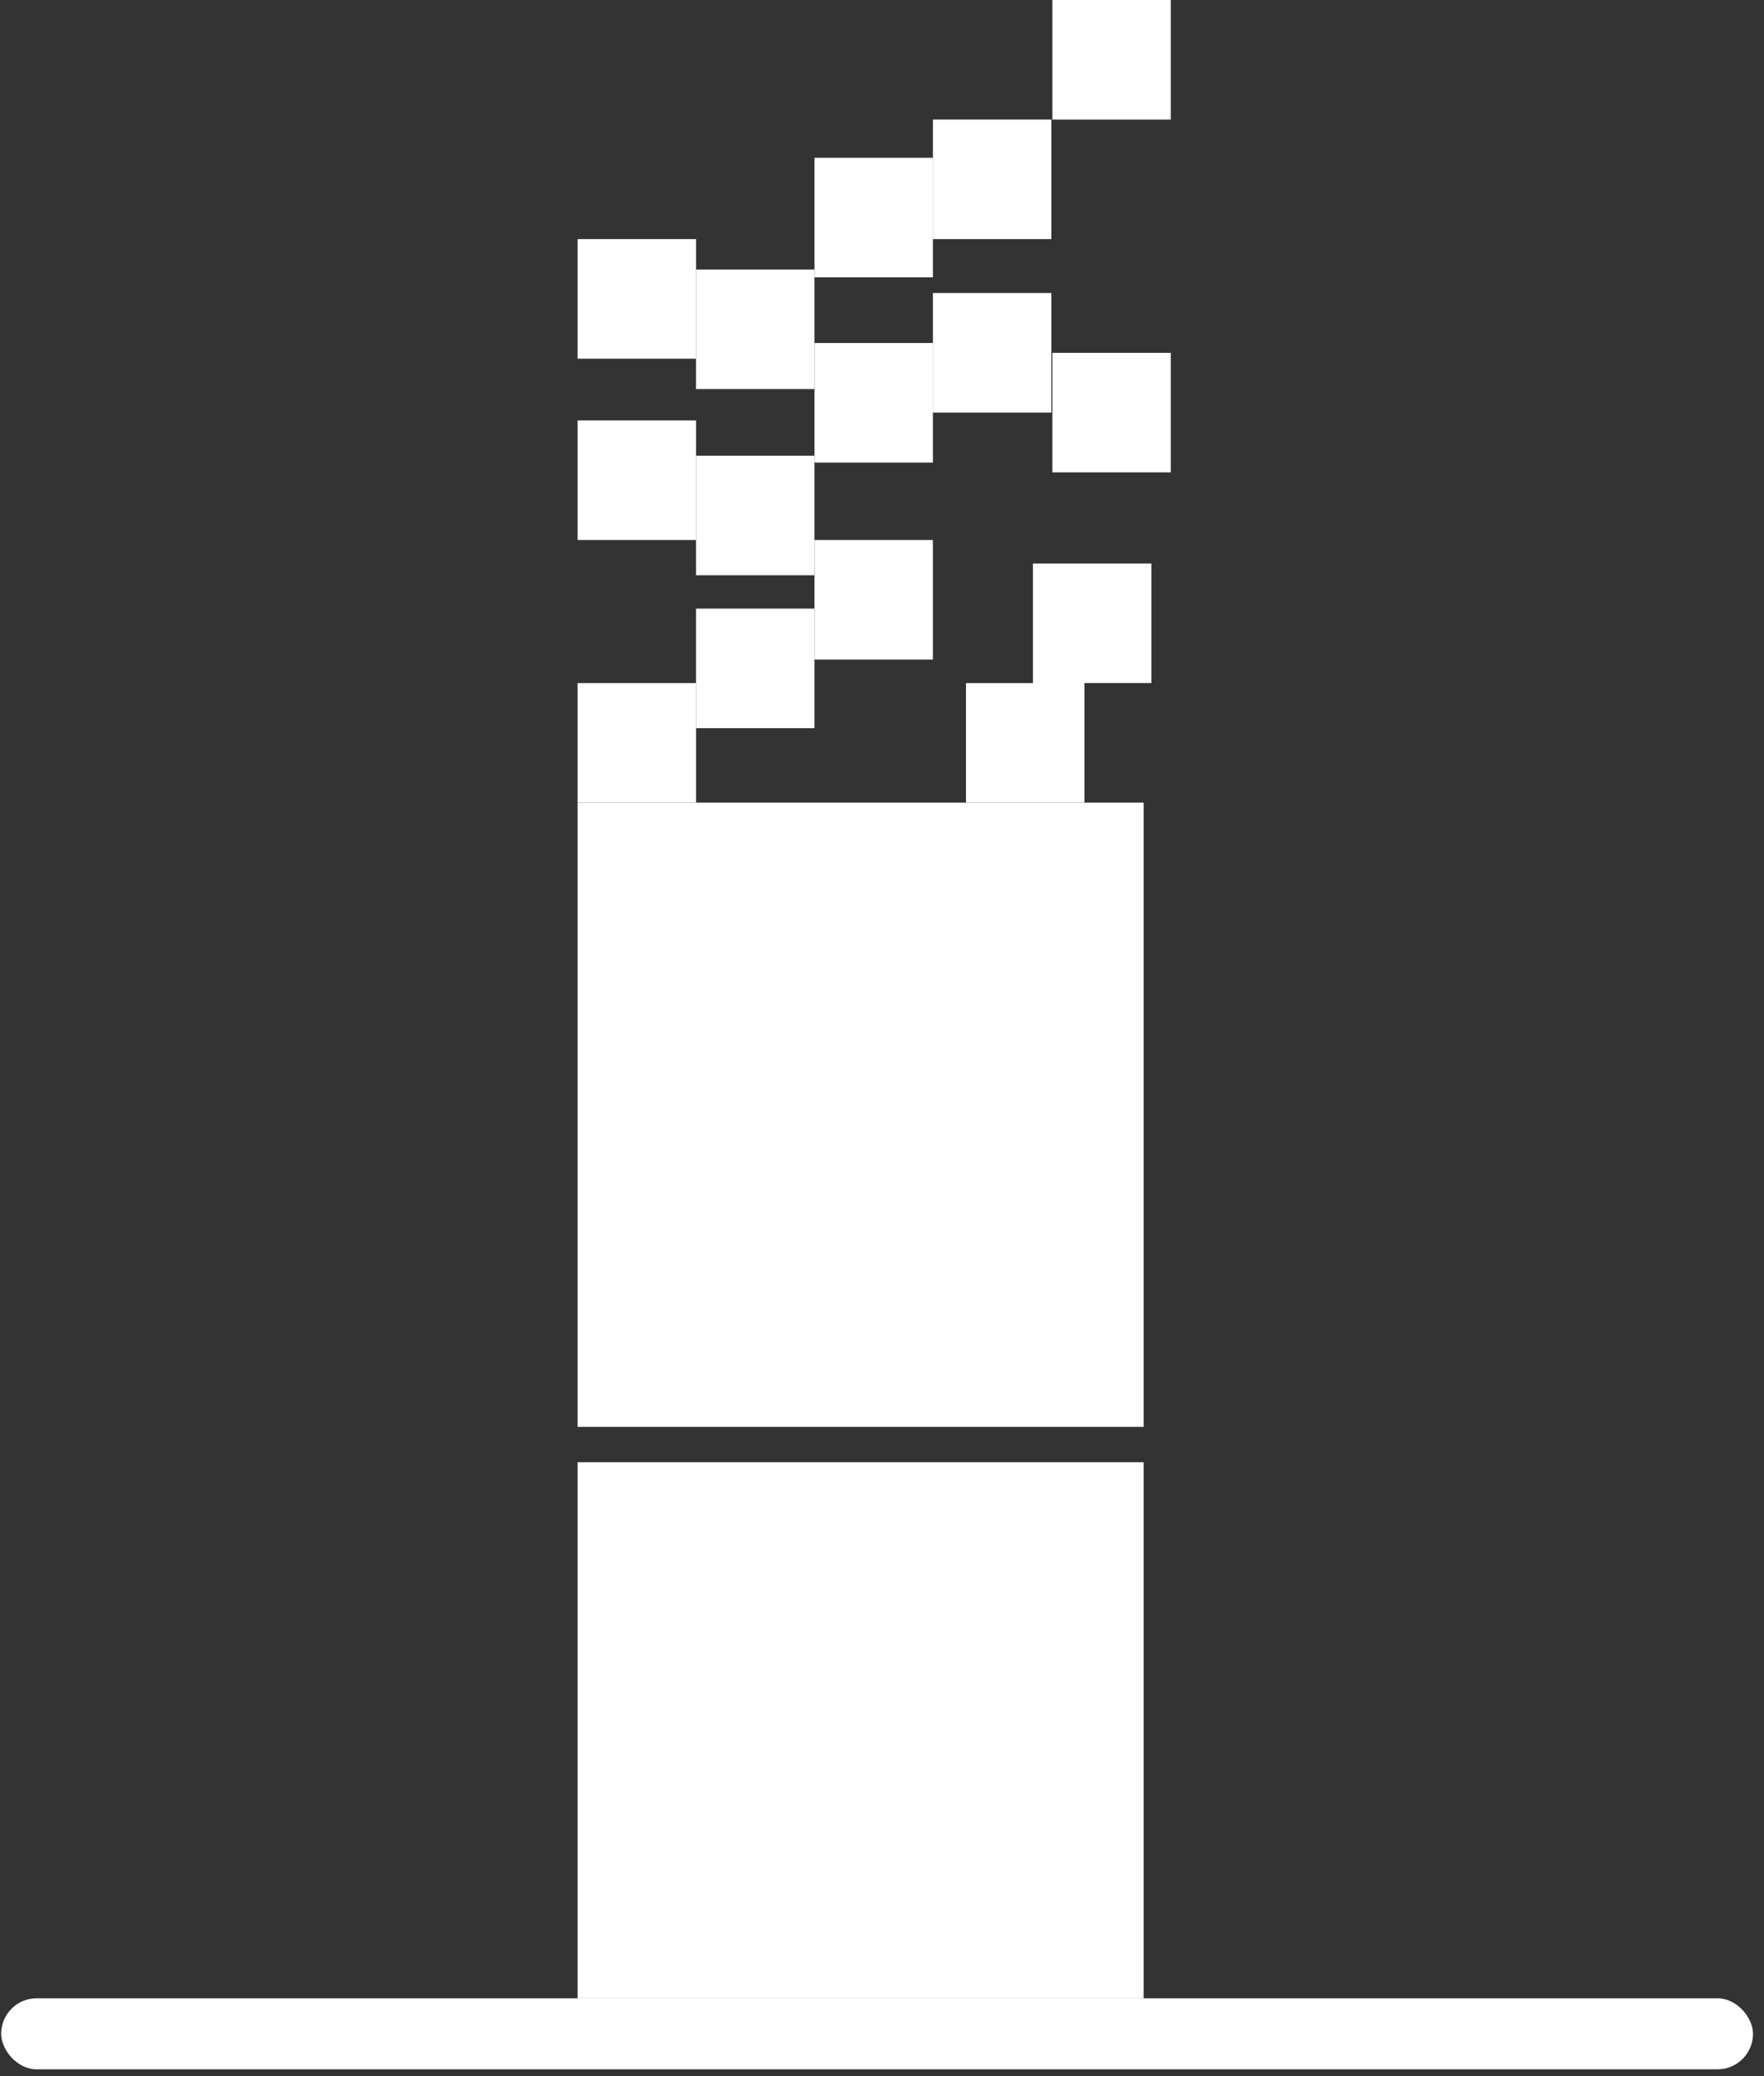 <?xml version="1.0" encoding="UTF-8"?> <svg xmlns="http://www.w3.org/2000/svg" width="113" height="133" viewBox="0 0 113 133" fill="none"><rect x="0" y="0" width="113" height="133" fill="#333333" stroke="none"/> <rect x="0.074" y="128" width="112.222" height="4.551" rx="2.275" fill="white"></rect> <g clip-path="url(#clip0)"> <path d="M73.259 93.662H37V128H73.259V93.662Z" fill="white"></path> <path d="M73.259 51.413H37V91.401H73.259V51.413Z" fill="white"></path> <path d="M44.588 43.755H37V51.413H44.588V43.755Z" fill="white"></path> <path d="M52.173 38.984H44.586V46.643H52.173V38.984Z" fill="white"></path> <path d="M52.173 29.19H44.586V36.849H52.173V29.19Z" fill="white"></path> <path d="M52.173 17.264H44.586V24.922H52.173V17.264Z" fill="white"></path> <path d="M59.763 10.106H52.176V17.765H59.763V10.106Z" fill="white"></path> <path d="M59.763 21.972H52.176V29.63H59.763V21.972Z" fill="white"></path> <path d="M59.763 34.59H52.176V42.248H59.763V34.59Z" fill="white"></path> <path d="M44.588 26.931H37V34.589H44.588V26.931Z" fill="white"></path> <path d="M44.588 15.317H37V22.976H44.588V15.317Z" fill="white"></path> <path d="M67.349 7.658H59.762V15.317H67.349V7.658Z" fill="white"></path> <path d="M75.002 0H67.414V7.659H75.002V0Z" fill="white"></path> <path d="M67.349 18.77H59.762V26.428H67.349V18.77Z" fill="white"></path> <path d="M75.002 22.6H67.414V30.258H75.002V22.6Z" fill="white"></path> <path d="M73.755 36.096H66.168V43.754H73.755V36.096Z" fill="white"></path> <path d="M69.466 43.755H61.879V51.413H69.466V43.755Z" fill="white"></path> </g> <defs> <clipPath id="clip0"> <rect width="38" height="128" fill="white" transform="translate(37)"></rect> </clipPath> </defs> </svg> 
